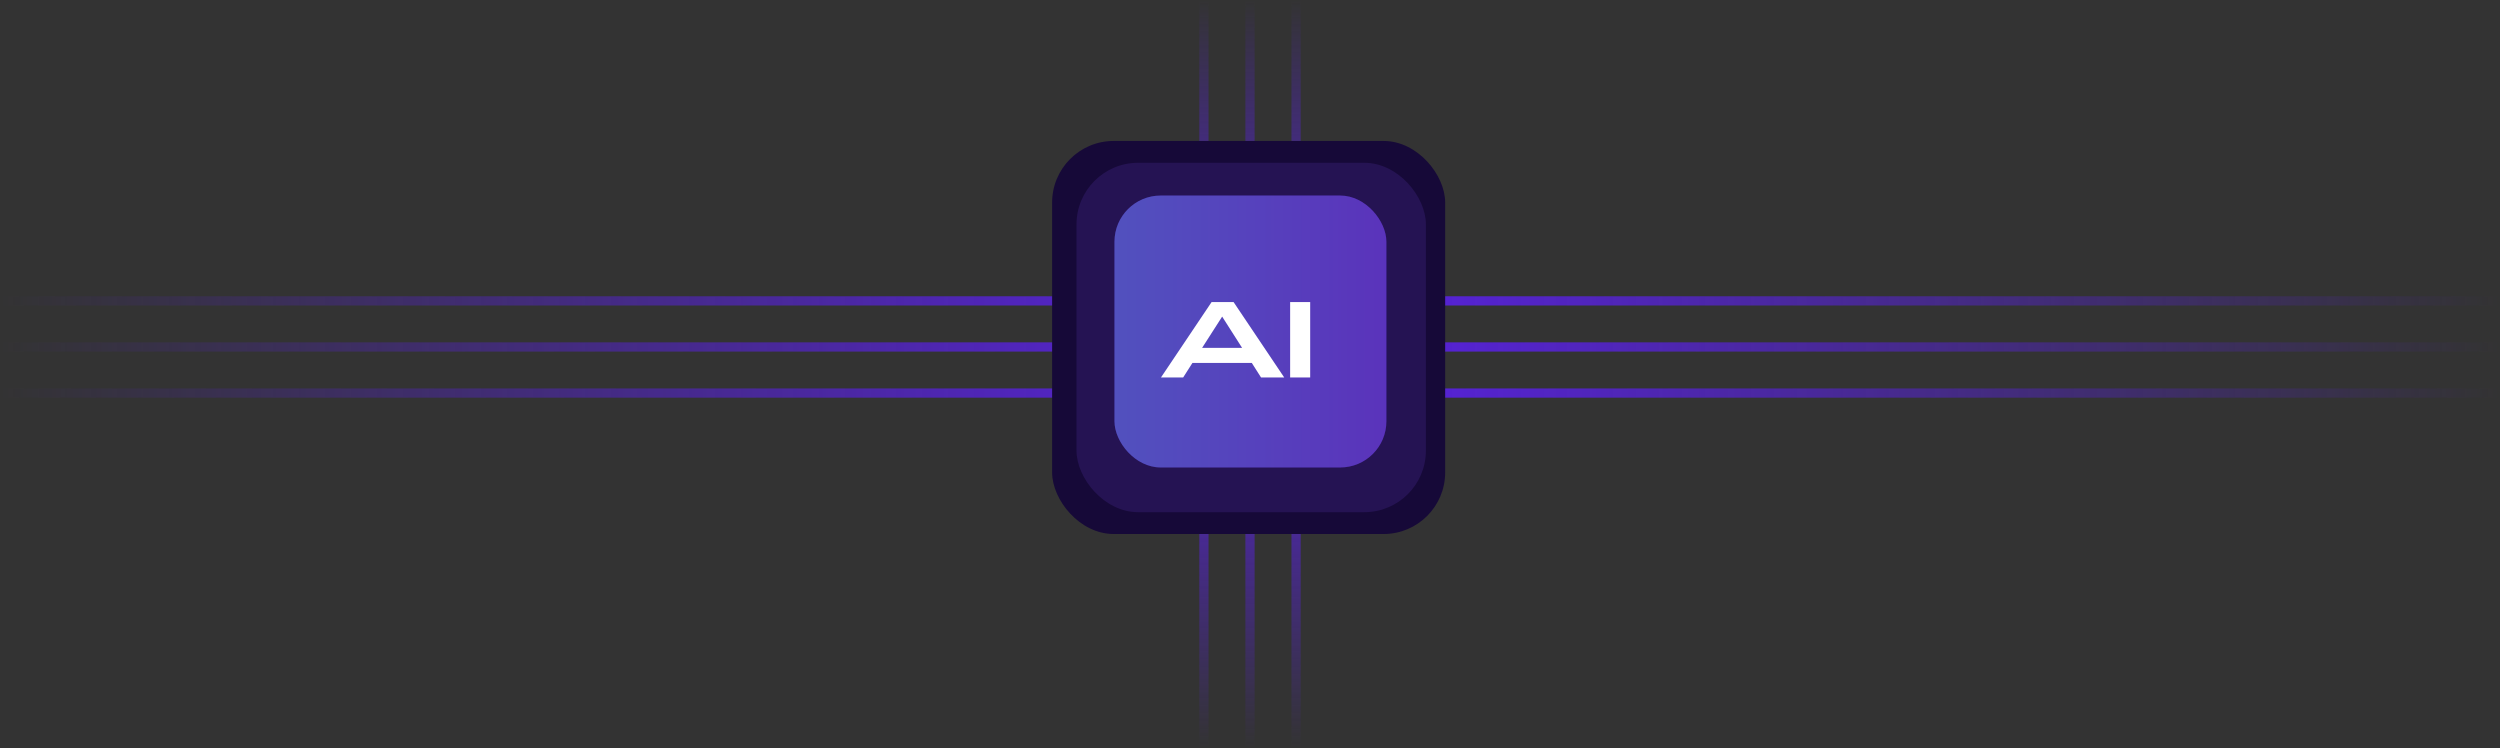 <svg xmlns="http://www.w3.org/2000/svg" width="812" height="243" viewBox="0 0 812 243" fill="none"><rect x="0" y="0" width="812" height="243" fill="#333333" stroke="none"/><path d="M0.12 97.728L811.88 97.728" stroke="url(#paint0_linear_268_31)" stroke-width="3"></path><path d="M0.12 112.696L811.88 112.696" stroke="url(#paint1_linear_268_31)" stroke-width="3"></path><path d="M0.12 127.663L811.88 127.663" stroke="url(#paint2_linear_268_31)" stroke-width="3"></path><path d="M391.033 243L391.033 1.19209e-06" stroke="url(#paint3_linear_268_31)" stroke-width="3"></path><path d="M406 243L406 1.19209e-06" stroke="url(#paint4_linear_268_31)" stroke-width="3"></path><path d="M420.968 243L420.968 1.19209e-06" stroke="url(#paint5_linear_268_31)" stroke-width="3"></path><rect x="341.728" y="45.783" width="127.663" height="127.663" rx="20" fill="#160938"></rect><rect x="349.652" y="52.875" width="113.478" height="113.478" rx="20" fill="#251353"></rect><rect x="361.978" y="63.514" width="88.32" height="88.32" rx="15" fill="#431CA4"></rect><rect x="361.978" y="63.514" width="88.32" height="88.32" rx="15" fill="url(#paint6_linear_268_31)" fill-opacity="0.3"></rect><path d="M417.118 122.609H409.593L406.583 117.884H387.298L384.288 122.609H377.078L393.528 98.109H400.668L417.118 122.609ZM396.958 102.834L390.448 112.984H403.433L396.958 102.834ZM419.037 122.609V98.109H425.547V122.609H419.037Z" fill="white"></path><defs><linearGradient id="paint0_linear_268_31" x1="0.12" y1="97.228" x2="811.88" y2="97.228" gradientUnits="userSpaceOnUse"><stop stop-color="#5921E4" stop-opacity="0"></stop><stop offset="0.53" stop-color="#5921E4"></stop><stop offset="1" stop-color="#5921E4" stop-opacity="0"></stop></linearGradient><linearGradient id="paint1_linear_268_31" x1="0.12" y1="112.196" x2="811.88" y2="112.196" gradientUnits="userSpaceOnUse"><stop stop-color="#5921E4" stop-opacity="0"></stop><stop offset="0.53" stop-color="#5921E4"></stop><stop offset="1" stop-color="#5921E4" stop-opacity="0"></stop></linearGradient><linearGradient id="paint2_linear_268_31" x1="0.12" y1="127.163" x2="811.88" y2="127.163" gradientUnits="userSpaceOnUse"><stop stop-color="#5921E4" stop-opacity="0"></stop><stop offset="0.53" stop-color="#5921E4"></stop><stop offset="1" stop-color="#5921E4" stop-opacity="0"></stop></linearGradient><linearGradient id="paint3_linear_268_31" x1="390.533" y1="243" x2="390.533" y2="3.99927e-08" gradientUnits="userSpaceOnUse"><stop stop-color="#5921E4" stop-opacity="0"></stop><stop offset="0.53" stop-color="#5921E4"></stop><stop offset="1" stop-color="#5921E4" stop-opacity="0"></stop></linearGradient><linearGradient id="paint4_linear_268_31" x1="405.5" y1="243" x2="405.5" y2="3.99927e-08" gradientUnits="userSpaceOnUse"><stop stop-color="#5921E4" stop-opacity="0"></stop><stop offset="0.53" stop-color="#5921E4"></stop><stop offset="1" stop-color="#5921E4" stop-opacity="0"></stop></linearGradient><linearGradient id="paint5_linear_268_31" x1="420.468" y1="243" x2="420.468" y2="3.99927e-08" gradientUnits="userSpaceOnUse"><stop stop-color="#5921E4" stop-opacity="0"></stop><stop offset="0.53" stop-color="#5921E4"></stop><stop offset="1" stop-color="#5921E4" stop-opacity="0"></stop></linearGradient><linearGradient id="paint6_linear_268_31" x1="450.299" y1="117.137" x2="361.978" y2="117.137" gradientUnits="userSpaceOnUse"><stop stop-color="#9068F3"></stop><stop offset="1" stop-color="#73CBFF"></stop></linearGradient></defs></svg>